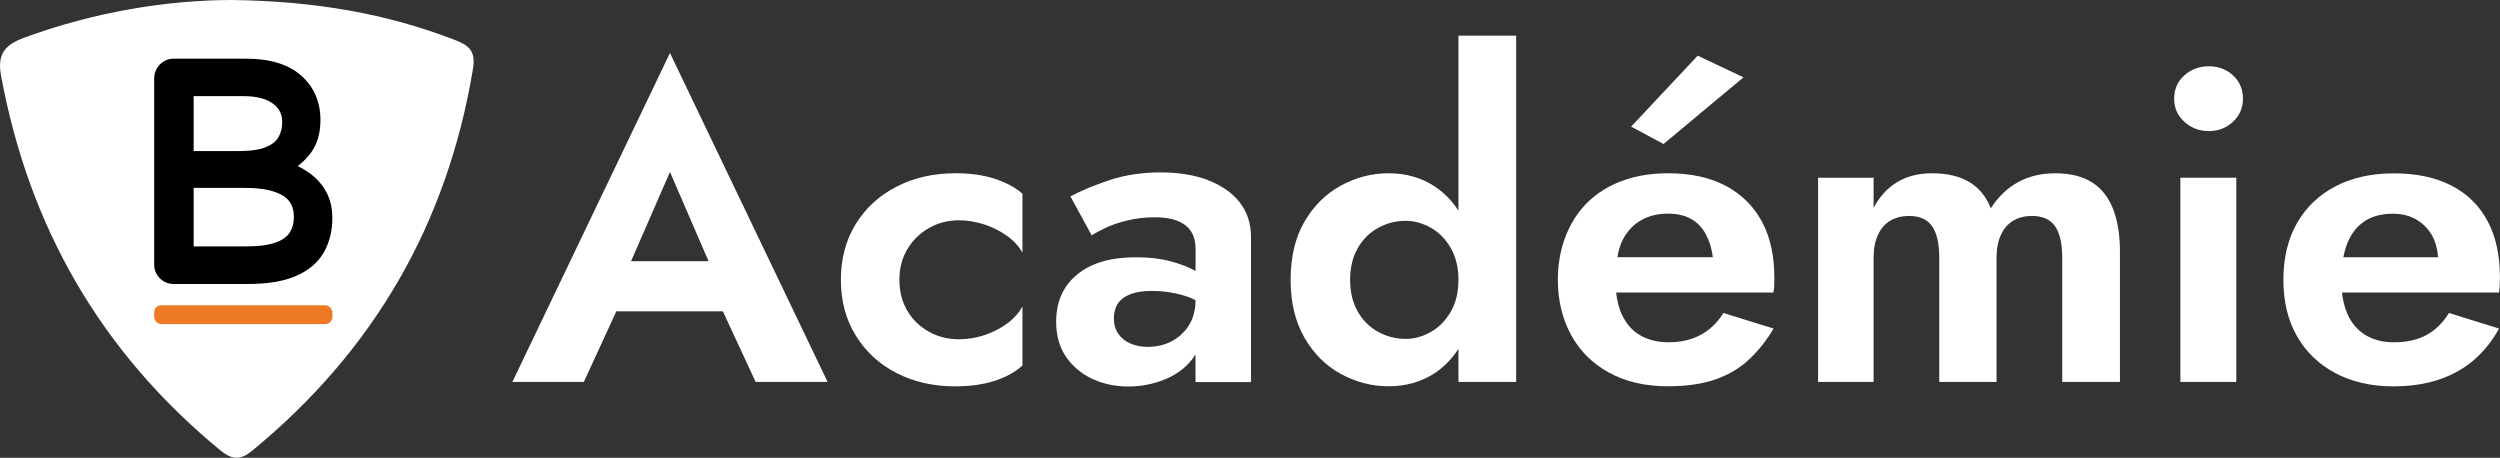 <svg xmlns="http://www.w3.org/2000/svg" id="Calque_2" data-name="Calque 2" viewBox="0 0 338.75 62.03"><rect x="0" y="0" width="338.75" height="62.03" fill="#333333" stroke="none"/><defs><style>      .cls-1 {        fill: #fff;      }      .cls-2 {        fill: #ee7924;      }    </style></defs><g id="Calque_1-2" data-name="Calque 1"><g><g><path class="cls-1" d="M69.42,51.75h9.69l4.4-9.56h14.44l4.44,9.56h9.75L90.78,7.18l-21.36,44.58ZM96,35.39h-10.49l5.27-12.09,5.23,12.09Z"></path><path class="cls-1" d="M129.4,23.48c-2.93,0-5.56.6-7.91,1.81-2.35,1.2-4.19,2.89-5.53,5.05-1.34,2.17-2.02,4.69-2.02,7.58s.67,5.36,2.02,7.55c1.34,2.19,3.19,3.88,5.53,5.08s4.98,1.8,7.91,1.8c2.05,0,3.84-.25,5.38-.75,1.54-.5,2.8-1.19,3.76-2.08v-8c-.48.88-1.17,1.65-2.08,2.32s-1.92,1.18-3.04,1.56c-1.12.38-2.29.57-3.49.57-1.48,0-2.84-.34-4.06-1.02-1.22-.68-2.2-1.62-2.92-2.83-.72-1.2-1.08-2.61-1.08-4.21s.36-2.95,1.08-4.15c.72-1.2,1.69-2.16,2.92-2.86,1.22-.7,2.58-1.05,4.06-1.05,1.12,0,2.25.18,3.37.54,1.12.36,2.16.87,3.1,1.53.94.66,1.65,1.43,2.14,2.32v-8c-.96-.84-2.22-1.51-3.76-2.02-1.54-.5-3.34-.75-5.38-.75Z"></path><path class="cls-1" d="M163.63,24.38c-1.85-.68-3.95-1.02-6.32-1.02-2.57,0-4.89.35-6.98,1.05-2.09.7-3.85,1.43-5.29,2.2l2.89,5.29c.4-.28,1.02-.62,1.86-1.02.84-.4,1.84-.74,3.01-1.02,1.16-.28,2.39-.42,3.67-.42.84,0,1.6.08,2.29.24.68.16,1.27.42,1.77.78.5.36.87.81,1.11,1.35s.36,1.19.36,1.96v2.95c-.92-.52-2.06-.96-3.4-1.32-1.34-.36-2.9-.54-4.66-.54-3.45,0-6.12.78-8,2.35-1.89,1.56-2.83,3.69-2.83,6.38,0,1.89.45,3.48,1.35,4.78.9,1.3,2.1,2.3,3.58,2.98,1.48.68,3.09,1.02,4.81,1.02s3.3-.3,4.84-.9c1.54-.6,2.81-1.5,3.79-2.71.19-.24.36-.5.51-.76v3.77h7.52v-19.61c0-1.88-.52-3.48-1.56-4.78-1.04-1.3-2.49-2.3-4.33-2.98ZM161.1,44.08c-.6.94-1.38,1.66-2.35,2.17-.96.5-2.05.75-3.25.75-.84,0-1.61-.15-2.32-.45-.7-.3-1.25-.74-1.65-1.32-.4-.58-.6-1.27-.6-2.08s.18-1.47.54-2.02c.36-.54.92-.96,1.68-1.26.76-.3,1.74-.45,2.95-.45,1.48,0,2.9.2,4.24.6.58.17,1.13.39,1.65.64v.03c0,1.32-.3,2.46-.9,3.4Z"></path><path class="cls-1" d="M197.62,28.54c-.89-1.36-1.98-2.47-3.28-3.32-1.79-1.16-3.84-1.74-6.17-1.74s-4.45.56-6.5,1.68c-2.05,1.12-3.69,2.76-4.93,4.9-1.24,2.15-1.86,4.76-1.86,7.85s.62,5.65,1.86,7.82c1.24,2.17,2.89,3.81,4.93,4.93,2.05,1.12,4.21,1.68,6.5,1.68s4.38-.58,6.17-1.74c1.3-.84,2.38-1.96,3.28-3.33v4.48h7.82V4.83h-7.82v23.71ZM196.57,42.25c-.7,1.2-1.6,2.12-2.71,2.74-1.1.62-2.24.93-3.4.93-1.32,0-2.57-.32-3.73-.96-1.16-.64-2.09-1.56-2.77-2.77-.68-1.2-1.02-2.63-1.02-4.27s.34-3.07,1.02-4.27c.68-1.2,1.6-2.13,2.77-2.77,1.16-.64,2.41-.96,3.73-.96,1.16,0,2.3.31,3.4.93,1.1.62,2.01,1.53,2.71,2.74.7,1.2,1.05,2.65,1.05,4.33s-.35,3.13-1.05,4.33Z"></path><path class="cls-1" d="M233.86,25.19c-2.15-1.14-4.74-1.71-7.79-1.71-2.77,0-5.19.48-7.28,1.44-2.09.96-3.75,2.31-4.99,4.03-1.24,1.72-2.07,3.73-2.47,6.02-.08.48-.14.96-.18,1.44-.04.48-.06.98-.06,1.5,0,2.77.59,5.24,1.77,7.43,1.18,2.19,2.9,3.9,5.14,5.14,2.25,1.24,4.91,1.86,8,1.86,2.57,0,4.74-.32,6.53-.96,1.78-.64,3.3-1.55,4.54-2.74,1.24-1.18,2.33-2.56,3.25-4.12l-6.8-2.11c-.48.8-1.08,1.5-1.81,2.11-.72.6-1.54,1.06-2.47,1.38-.92.32-1.99.48-3.19.48-1.36,0-2.59-.29-3.67-.87-1.08-.58-1.94-1.5-2.56-2.77-.43-.86-.69-1.91-.83-3.1h21.31c.08-.44.12-.84.12-1.2v-.9c0-2.93-.56-5.43-1.68-7.52-1.12-2.08-2.76-3.7-4.9-4.84ZM219.16,34.85c.14-.9.39-1.73.78-2.47.6-1.12,1.42-1.98,2.47-2.56,1.04-.58,2.23-.87,3.55-.87s2.35.24,3.19.72c.84.48,1.5,1.16,1.98,2.05.48.88.8,1.93.96,3.13h-12.93Z"></path><polygon class="cls-1" points="236.24 10.48 230.04 7.54 221.02 17.16 225.41 19.51 236.24 10.48"></polygon><path class="cls-1" d="M283.46,24.71c-1.28-.82-2.95-1.23-4.99-1.23-1.89,0-3.56.4-5.02,1.2-1.46.8-2.7,1.99-3.7,3.55-.6-1.56-1.56-2.75-2.89-3.55-1.32-.8-3.01-1.2-5.05-1.2-1.85,0-3.43.4-4.75,1.2-1.32.8-2.39,1.97-3.19,3.49v-4.09h-7.52v27.67h7.52v-16.84c0-1.2.2-2.24.6-3.1.4-.86.96-1.5,1.68-1.92.72-.42,1.56-.63,2.53-.63,1.44,0,2.49.47,3.13,1.41.64.94.96,2.36.96,4.24v16.84h7.76v-16.84c0-1.2.2-2.24.6-3.1.4-.86.96-1.5,1.68-1.92.72-.42,1.56-.63,2.53-.63,1.44,0,2.49.47,3.13,1.41.64.94.96,2.36.96,4.24v16.84h7.82v-17.69c0-2.25-.31-4.16-.93-5.75-.62-1.58-1.57-2.79-2.86-3.61Z"></path><rect class="cls-1" x="295.44" y="24.08" width="7.58" height="27.67"></rect><path class="cls-1" d="M299.29,8.98c-1.28,0-2.39.41-3.31,1.23-.92.82-1.38,1.88-1.38,3.16s.46,2.29,1.38,3.13c.92.84,2.02,1.26,3.31,1.26s2.38-.42,3.28-1.26,1.35-1.88,1.35-3.13-.45-2.34-1.35-3.16c-.9-.82-2-1.23-3.28-1.23Z"></path><path class="cls-1" d="M337.06,29.95c-1.12-2.11-2.76-3.71-4.9-4.81-2.15-1.1-4.74-1.65-7.79-1.65s-5.7.59-7.94,1.77c-2.25,1.18-3.98,2.85-5.2,4.99-1.22,2.15-1.83,4.7-1.83,7.67s.61,5.46,1.83,7.61c1.22,2.15,2.96,3.82,5.2,5.02,2.25,1.2,4.87,1.8,7.88,1.8,3.33,0,6.19-.65,8.57-1.96,2.39-1.3,4.3-3.26,5.75-5.87l-6.8-2.11c-.8,1.32-1.82,2.32-3.04,2.98-1.22.66-2.7.99-4.42.99-1.52,0-2.83-.34-3.91-1.02-1.08-.68-1.9-1.66-2.44-2.95-.34-.81-.56-1.74-.69-2.77h21.29c.04-.24.07-.56.09-.96.02-.4.03-.78.03-1.14,0-2.97-.56-5.5-1.68-7.61ZM320.43,29.95c1.02-.66,2.3-.99,3.82-.99,1.24,0,2.33.28,3.25.84.92.56,1.63,1.32,2.14,2.29.41.79.64,1.71.72,2.77h-12.84c.14-.71.33-1.37.57-1.96.54-1.3,1.32-2.29,2.35-2.95Z"></path></g><g><path class="cls-1" d="M31.39,0c11.36.15,20.97,1.84,30.24,5.41,1.94.75,2.85,1.52,2.46,3.91-3.49,21.04-13.47,38.26-29.96,51.78-1.67,1.37-2.79,1.14-4.32-.12C13.67,47.7,3.92,30.74.14,10.24c-.52-2.83.45-4.14,3.08-5.11C12.79,1.6,22.66.02,31.39,0Z"></path><g><path d="M44.15,25.9c-.58-1.01-1.36-1.86-2.33-2.53-.47-.33-.97-.62-1.48-.87.6-.45,1.15-.99,1.66-1.63.94-1.18,1.42-2.73,1.42-4.62,0-2.47-.89-4.49-2.63-6.03-1.72-1.51-4.22-2.27-7.45-2.27h-9.8c-.73,0-1.39.28-1.89.8-.5.52-.76,1.16-.76,1.89v25.19c0,.73.27,1.38.77,1.88.5.5,1.15.77,1.88.77h10.04c2.67,0,4.86-.36,6.52-1.08,1.71-.74,2.98-1.82,3.77-3.19.77-1.35,1.16-2.91,1.16-4.65,0-1.41-.3-2.64-.89-3.67ZM37.4,32.84c-.97.37-2.38.55-4.18.55h-6.98v-7.93h7.02c2.22,0,3.92.35,5.05,1.03,1.02.61,1.51,1.57,1.51,2.92,0,.8-.18,1.48-.55,2.08-.35.56-.98,1.02-1.87,1.36ZM38.24,16.53c0,.76-.16,1.43-.49,2.03-.3.56-.86,1.01-1.65,1.35-.87.37-2.13.56-3.76.56h-6.1v-7.44h6.81c1.7,0,3.02.34,3.93,1.01.85.62,1.26,1.43,1.26,2.48Z"></path><rect class="cls-2" x="20.89" y="41.37" width="24.15" height="2.56" rx=".97" ry=".97" transform="translate(65.93 85.29) rotate(-180)"></rect></g></g></g></g></svg>